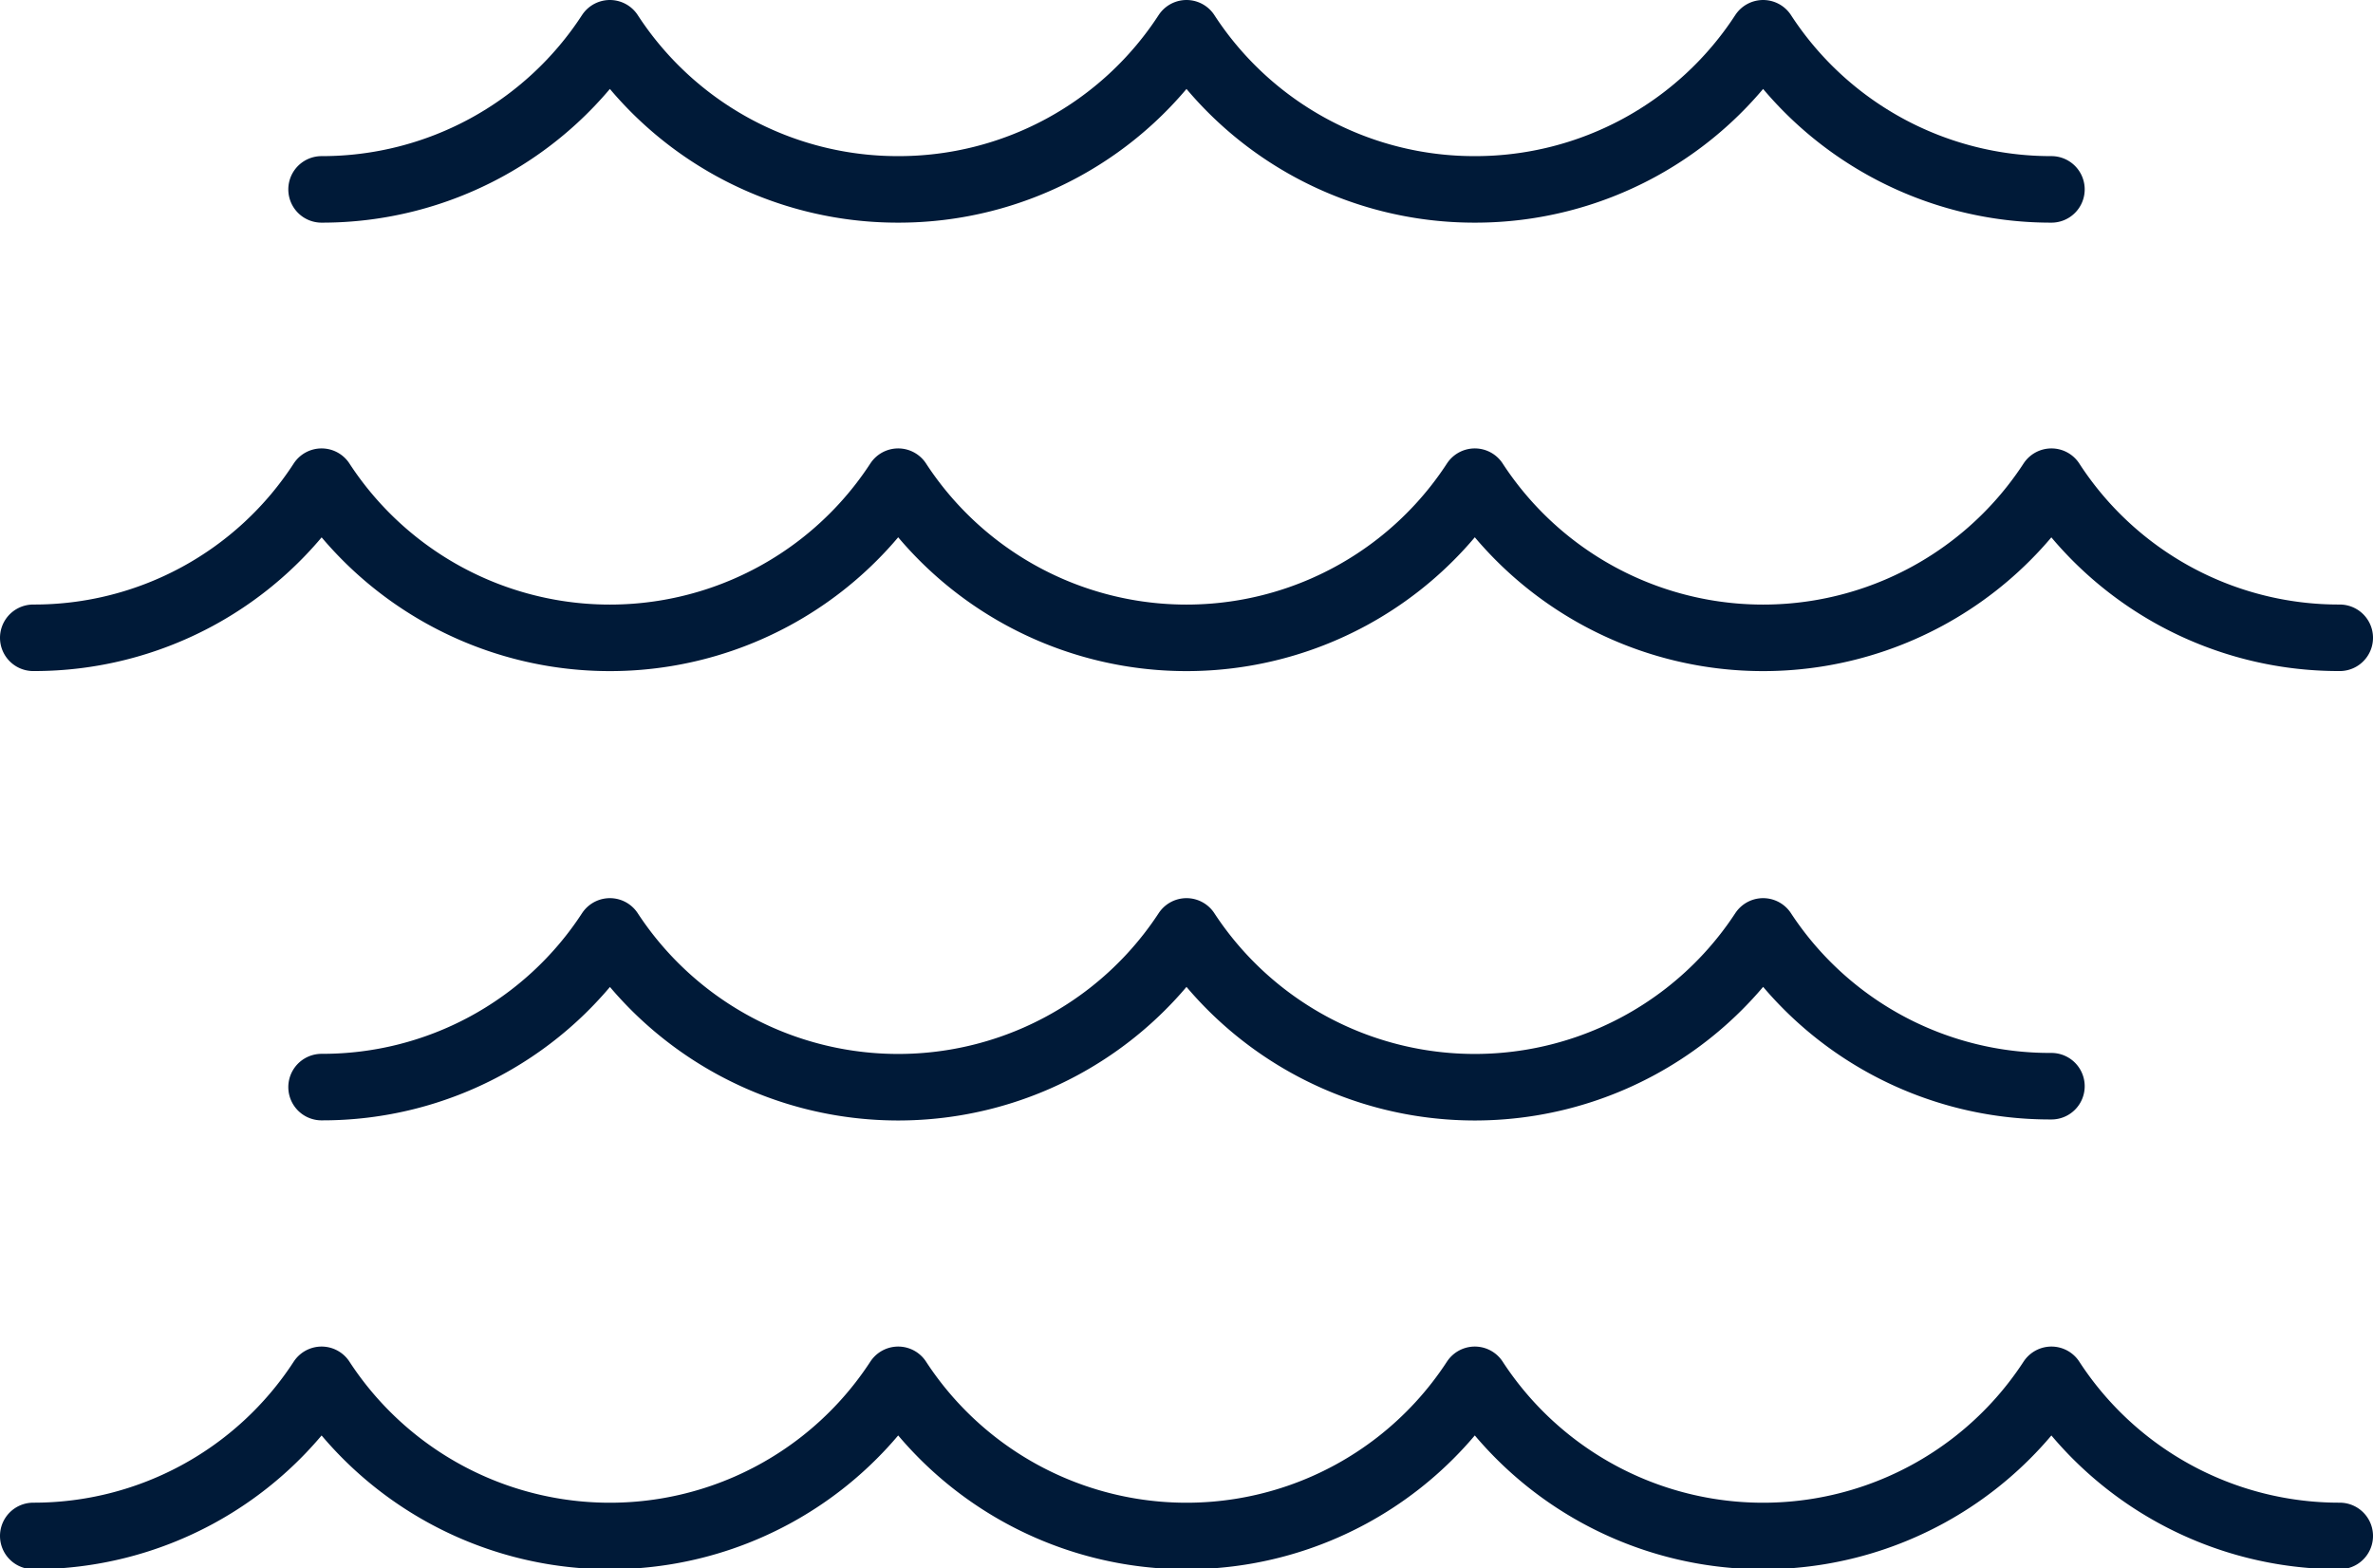 <svg xmlns="http://www.w3.org/2000/svg" viewBox="0 0 53.5 35.36"><defs><style>.cls-1{fill:none;stroke:#001a38;stroke-linecap:round;stroke-linejoin:round;stroke-width:1.5px;}</style></defs><title>Asset 2</title><g id="Layer_2" data-name="Layer 2"><g id="Layer_1-2" data-name="Layer 1"><path class="cls-1" d="M46.25,4.27A7.74,7.74,0,0,1,39.75.75a7.74,7.74,0,0,1-6.5,3.52A7.74,7.74,0,0,1,26.75.75a7.74,7.74,0,0,1-6.5,3.52A7.74,7.74,0,0,1,13.75.75a7.74,7.74,0,0,1-6.5,3.52m45.5,10.11a7.72,7.72,0,0,1-6.5-3.52,7.76,7.76,0,0,1-13,0,7.76,7.76,0,0,1-13,0,7.76,7.76,0,0,1-13,0,7.72,7.72,0,0,1-6.5,3.52m45.5,10.11A7.73,7.73,0,0,1,39.75,21a7.77,7.77,0,0,1-13,0,7.77,7.77,0,0,1-13,0,7.73,7.73,0,0,1-6.5,3.51m45.5,10.12a7.74,7.74,0,0,1-6.5-3.52,7.76,7.76,0,0,1-13,0,7.76,7.76,0,0,1-13,0,7.76,7.76,0,0,1-13,0,7.74,7.74,0,0,1-6.5,3.52"/></g></g></svg>